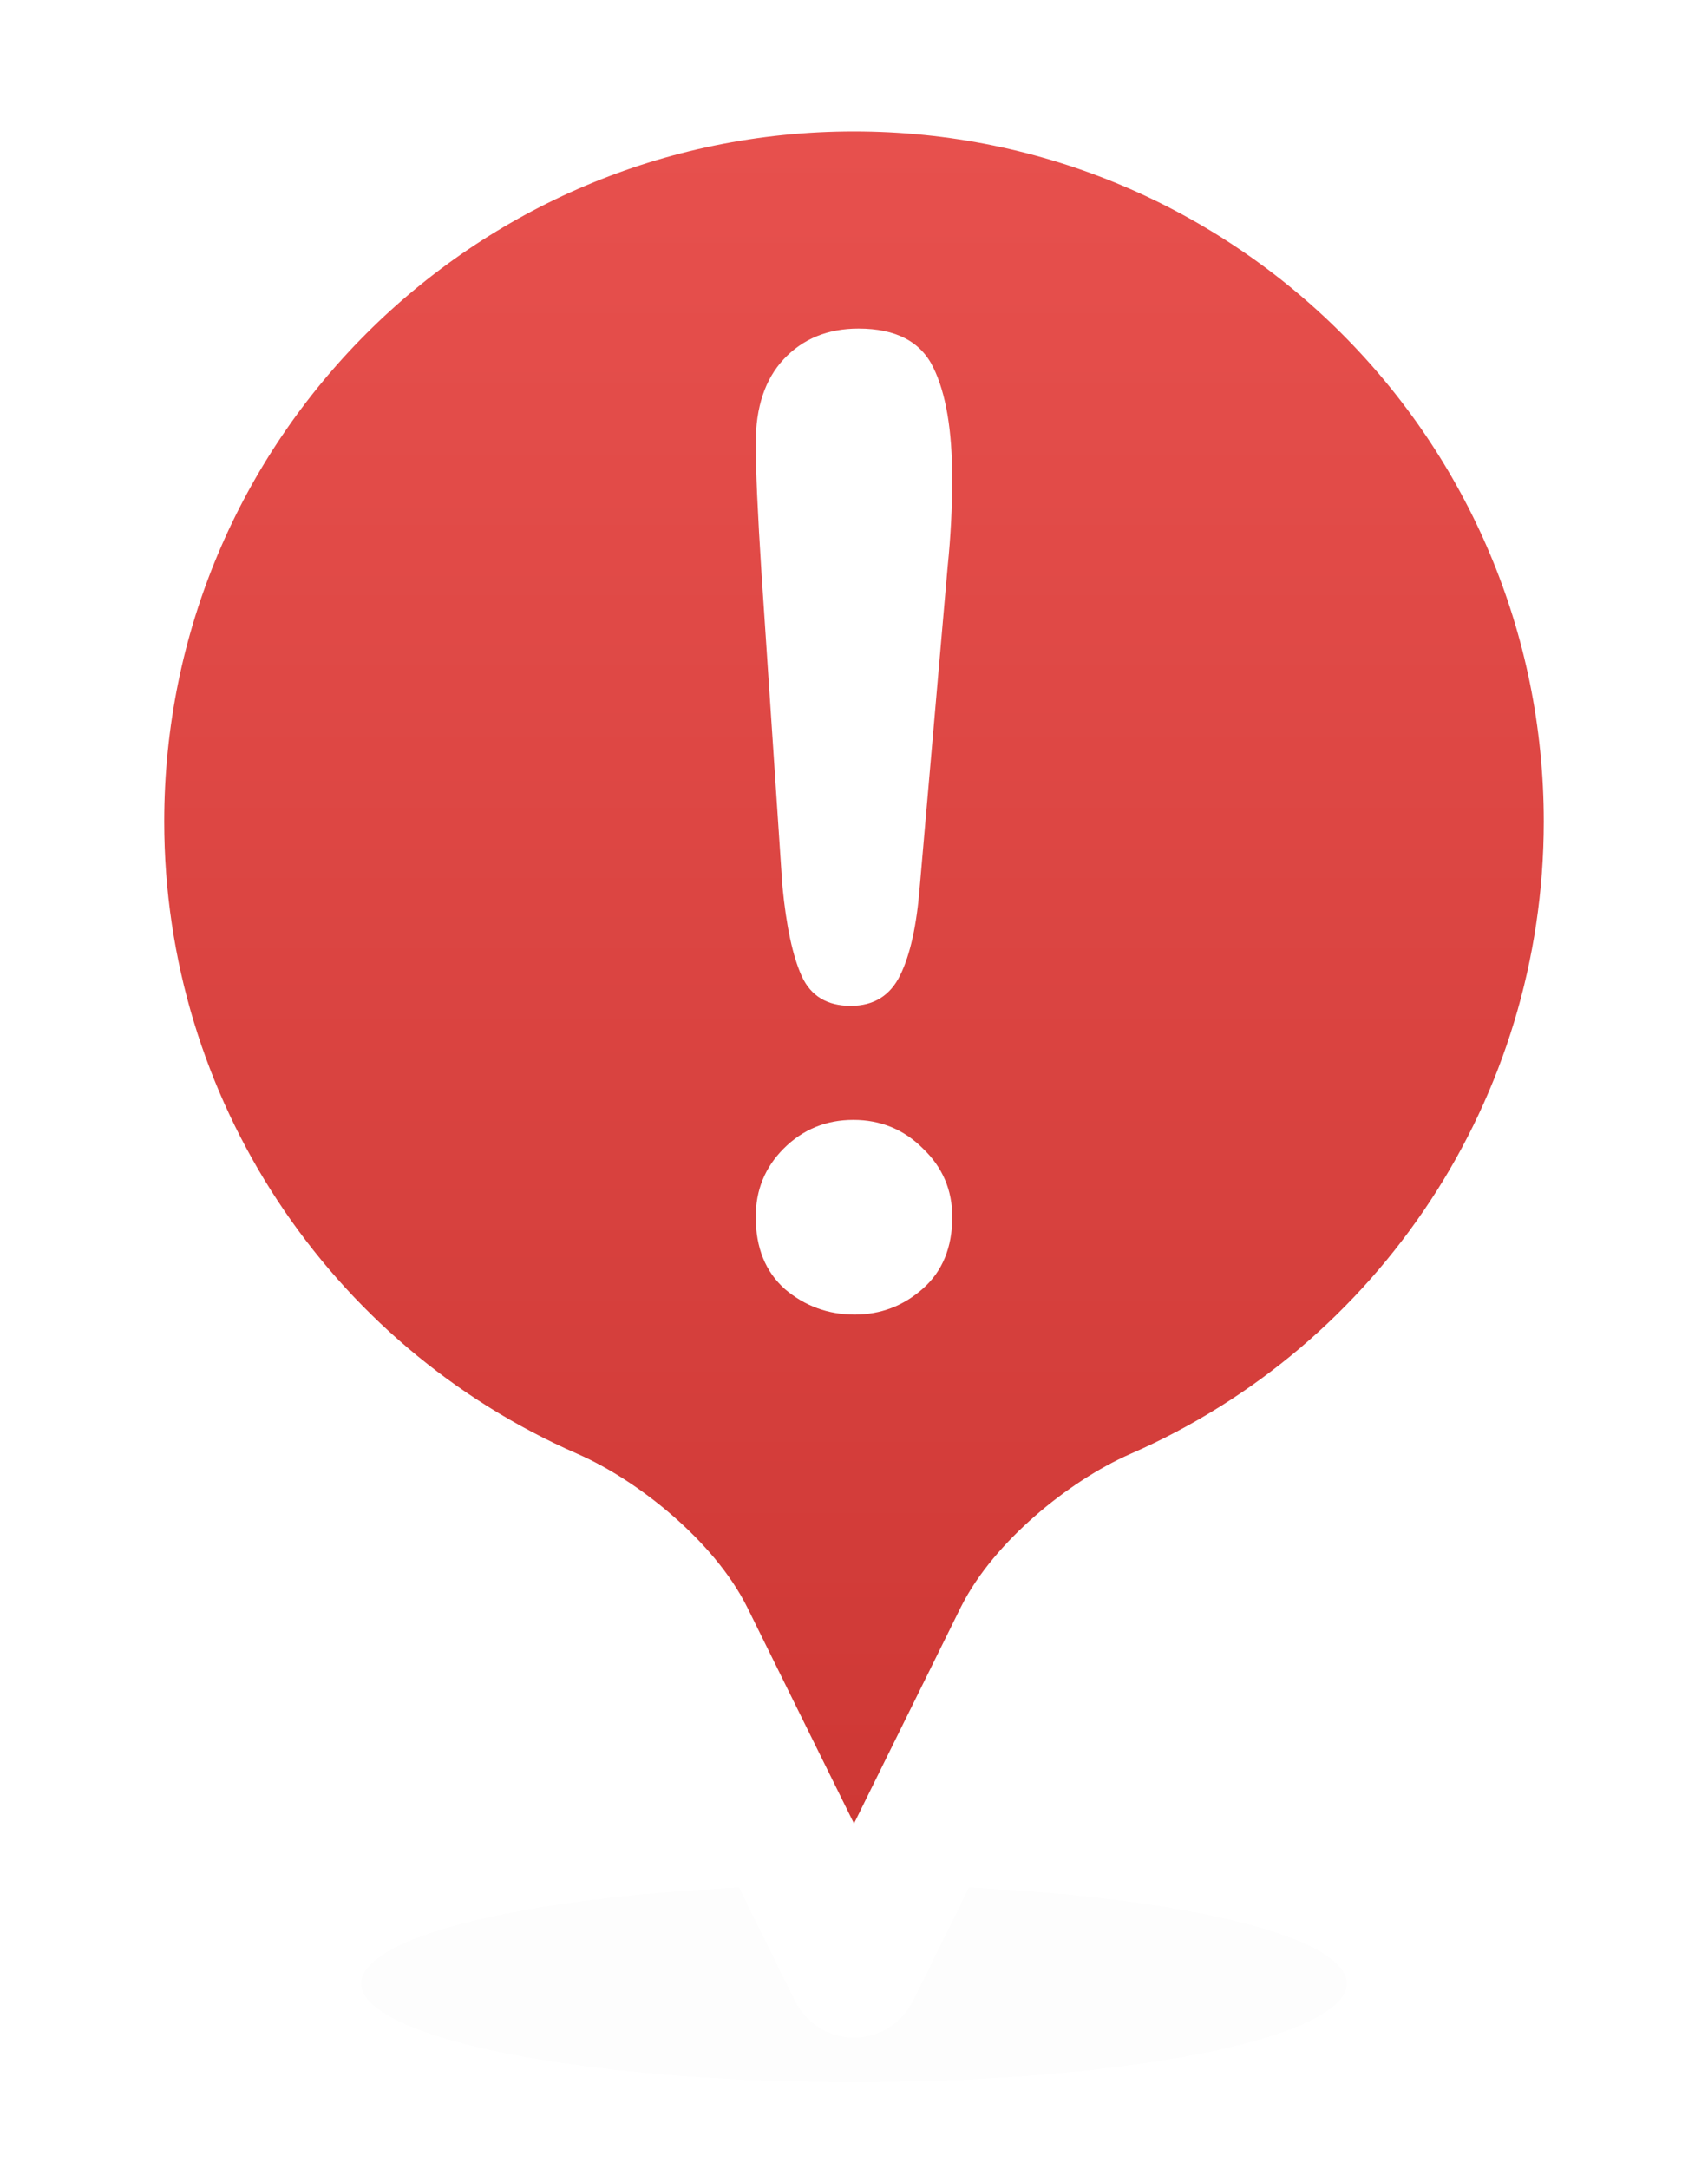 <?xml version="1.0" encoding="UTF-8"?>
<svg width="26" height="33" version="1.1" viewBox="0 0 26 33" xml:space="preserve" xmlns="http://www.w3.org/2000/svg">
 <defs>
  <linearGradient id="linearGradient1" x1="13" x2="13" y1="1" y2="30" gradientUnits="userSpaceOnUse">
    <stop stop-color="#e8514e" offset="0"/>
    <stop stop-color="#cc3633" offset="1"/>
  </linearGradient>
  <filter id="filter1" x="-.088" y="-.441" width="1.176" height="1.882" color-interpolation-filters="sRGB">
    <feGaussianBlur stdDeviation="0.551"/>
  </filter>
</defs>
 <ellipse cx="13" cy="30.177" rx="7.5" ry="1.5" filter="url(#filter1)" opacity=".1" stroke-linecap="round" stroke-linejoin="round"/>
 <path d="m13 1c-6.351 0-11.5 5.149-11.5 11.5 2.4e-4 4.612 2.747 8.724 6.887 10.534 0.767 0.335 1.726 1.123 2.097 1.874l2.516 5.093 2.516-5.093c0.371-0.751 1.33-1.539 2.097-1.874 4.14-1.81 6.887-5.922 6.887-10.534 0-6.351-5.149-11.5-11.5-11.5z" fill="url(#linearGradient1)" stroke="#fff" stroke-linejoin="round" stroke-width="2"/>
 <path d="m11.91 13.481-0.317-4.746q-0.089-1.387-0.089-1.992 0-0.822 0.426-1.278 0.436-0.466 1.139-0.466 0.852 0 1.139 0.594 0.287 0.585 0.287 1.694 0 0.654-0.069 1.328l-0.426 4.885q-0.069 0.872-0.297 1.337-0.228 0.466-0.753 0.466-0.535 0-0.743-0.446-0.208-0.456-0.297-1.377zm1.1 6.519q-0.604 0-1.06-0.386-0.446-0.396-0.446-1.1 0-0.614 0.426-1.04 0.436-0.436 1.06-0.436t1.06 0.436q0.446 0.426 0.446 1.04 0 0.694-0.446 1.09-0.446 0.396-1.04 0.396z" fill="#fff" aria-label="!" data-font-family="Arial Rounded MT Bold"/>
</svg>
